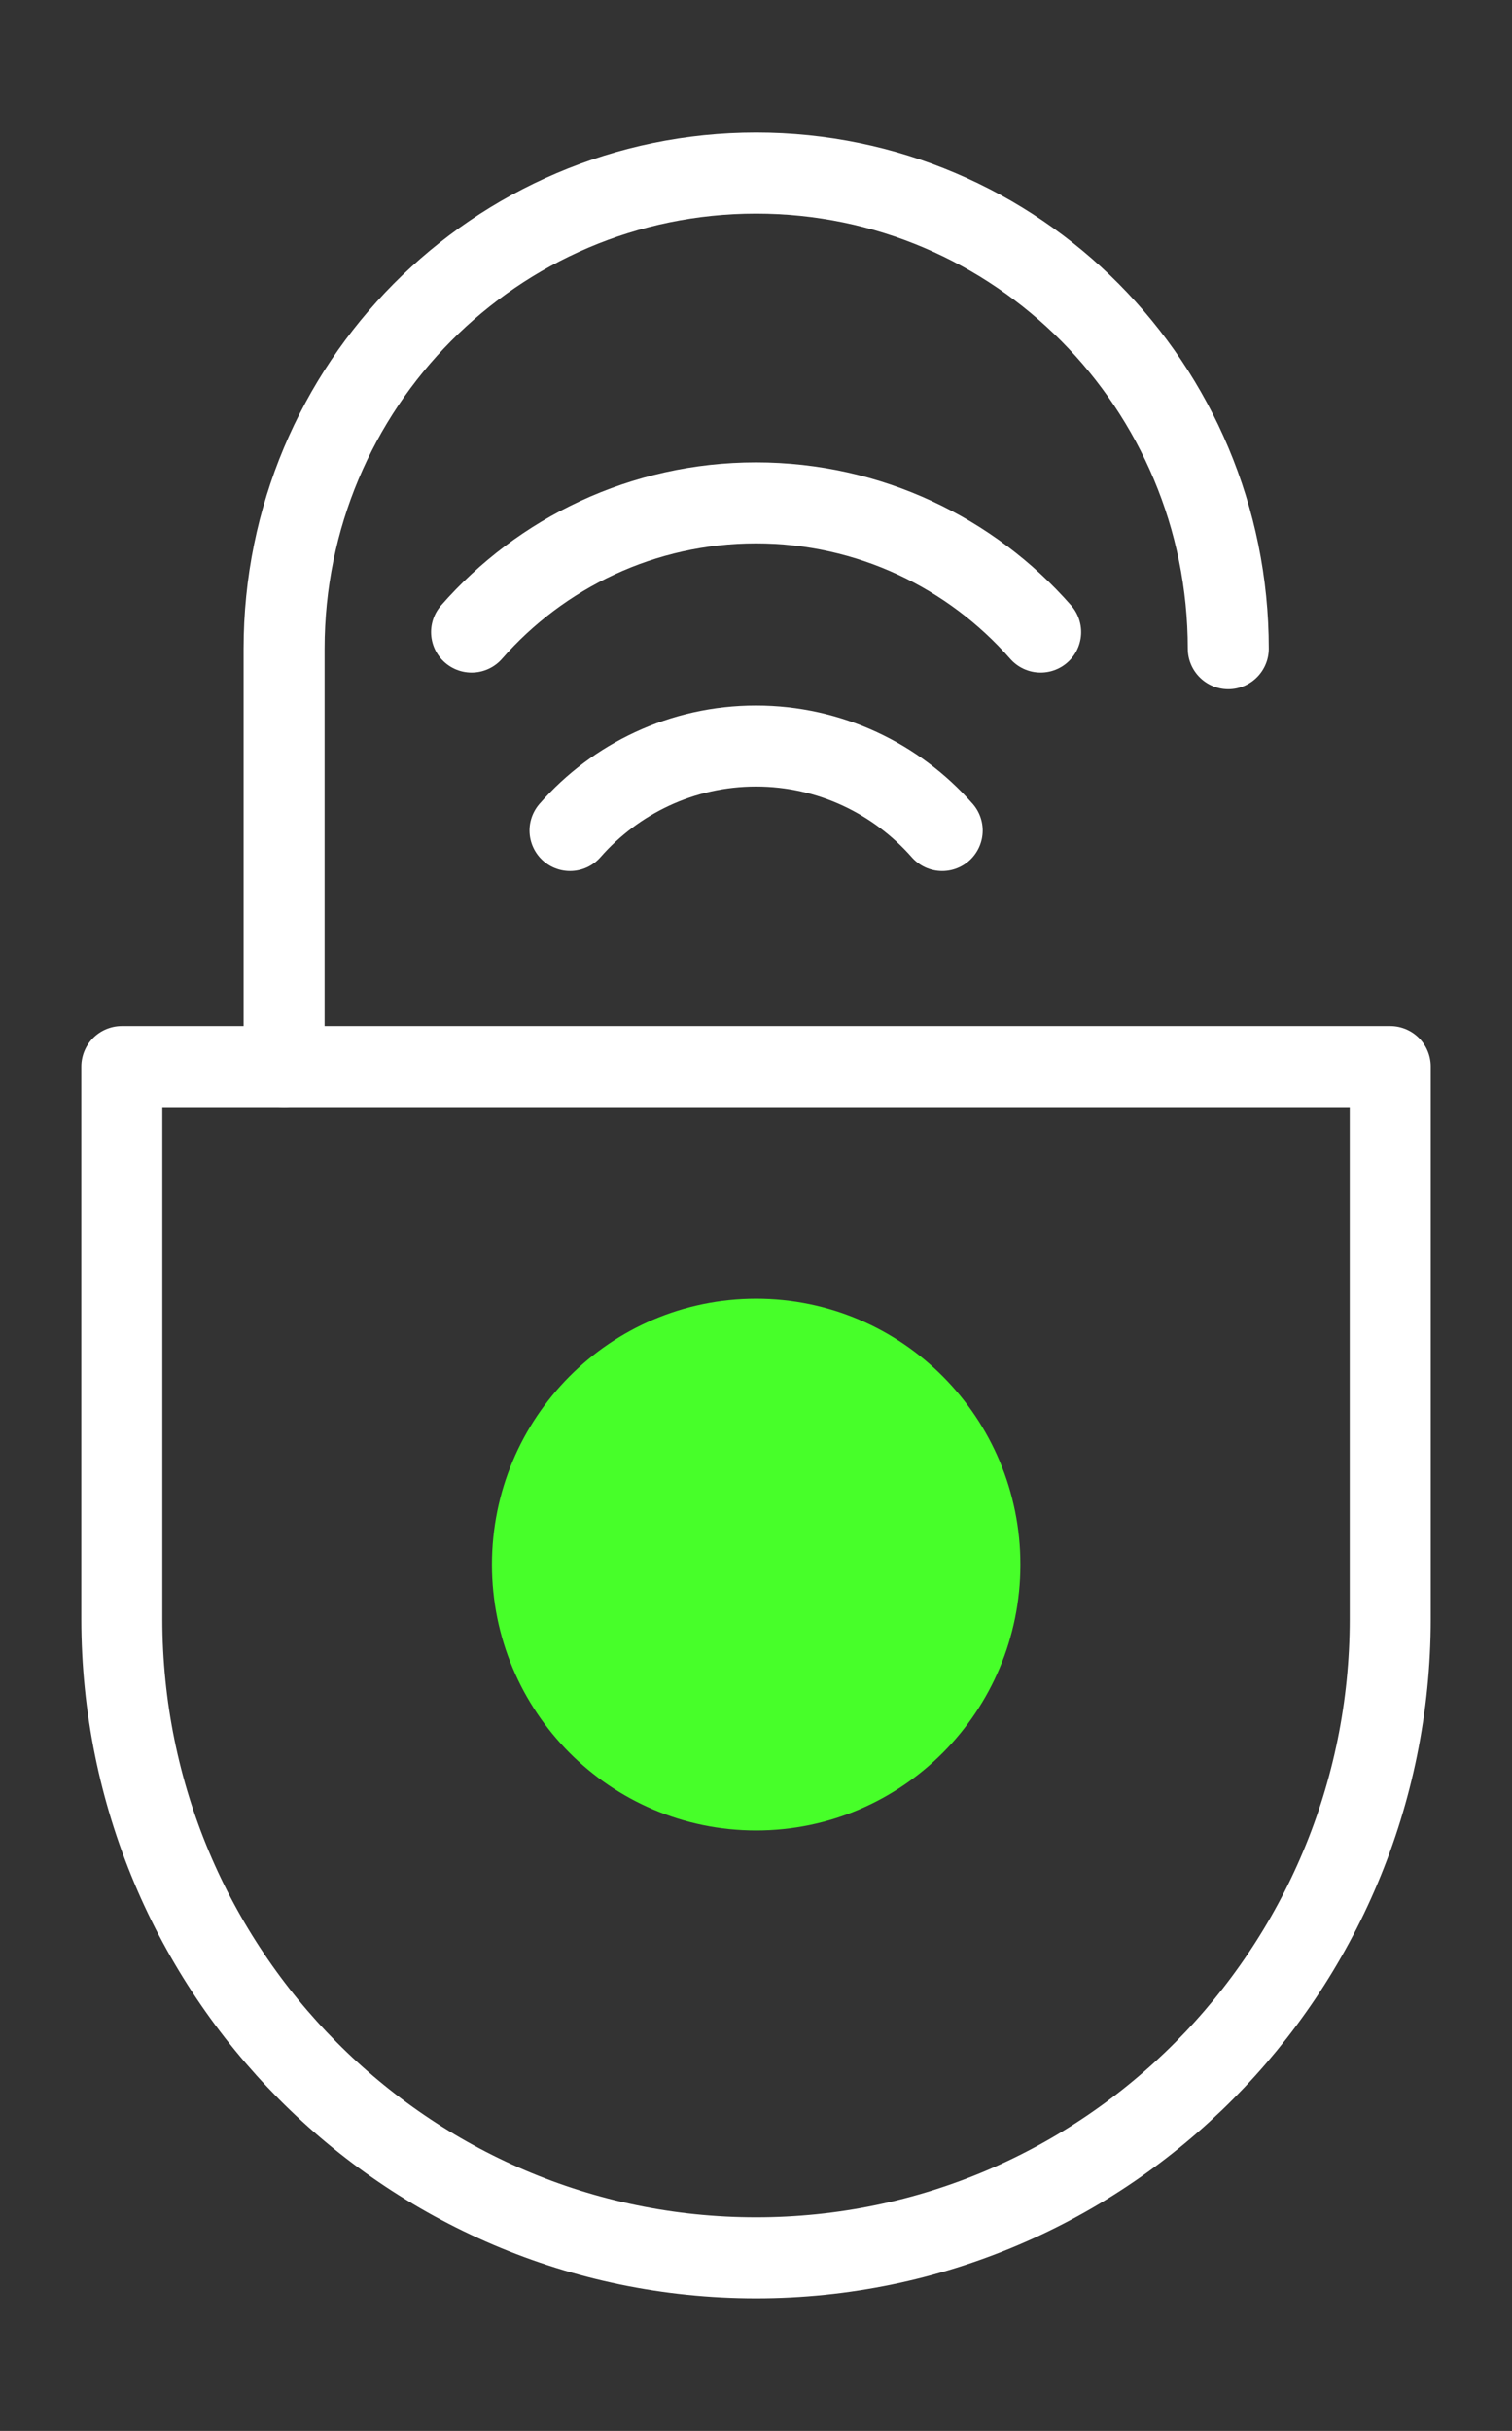 <svg width="28" height="45" viewBox="0 0 28 45" fill="none" xmlns="http://www.w3.org/2000/svg">
<rect x="0" y="0" width="28" height="45" fill="#333333" stroke="none"/>
<path d="M2.259 19.744H25.745V29.969C25.745 36.495 20.481 41.796 14.001 41.796C7.52 41.796 2.256 36.495 2.256 29.969V19.744H2.259Z" stroke="white" stroke-width="1.5" stroke-linecap="round" stroke-linejoin="round"/>
<path d="M5.261 19.743V12.008C5.261 7.147 9.175 3.204 14.003 3.204C18.831 3.204 22.746 7.147 22.746 12.008" stroke="white" stroke-width="1.5" stroke-linecap="round" stroke-linejoin="round"/>
<path d="M10.556 15.374C11.396 14.416 12.63 13.81 14 13.81C15.37 13.81 16.604 14.416 17.448 15.374" stroke="white" stroke-width="1.5" stroke-linecap="round" stroke-linejoin="round"/>
<path d="M8.733 11.701C10.017 10.235 11.905 9.309 14.001 9.309C16.096 9.309 17.985 10.235 19.271 11.701" stroke="white" stroke-width="1.5" stroke-linecap="round" stroke-linejoin="round"/>
<path d="M14.003 33.135C16.291 33.135 18.146 31.267 18.146 28.963C18.146 26.659 16.291 24.791 14.003 24.791C11.715 24.791 9.86 26.659 9.86 28.963C9.86 31.267 11.715 33.135 14.003 33.135Z" fill="#47FF29" stroke="#47FF29" stroke-width="1.5" stroke-linecap="round" stroke-linejoin="round"/>
</svg>
